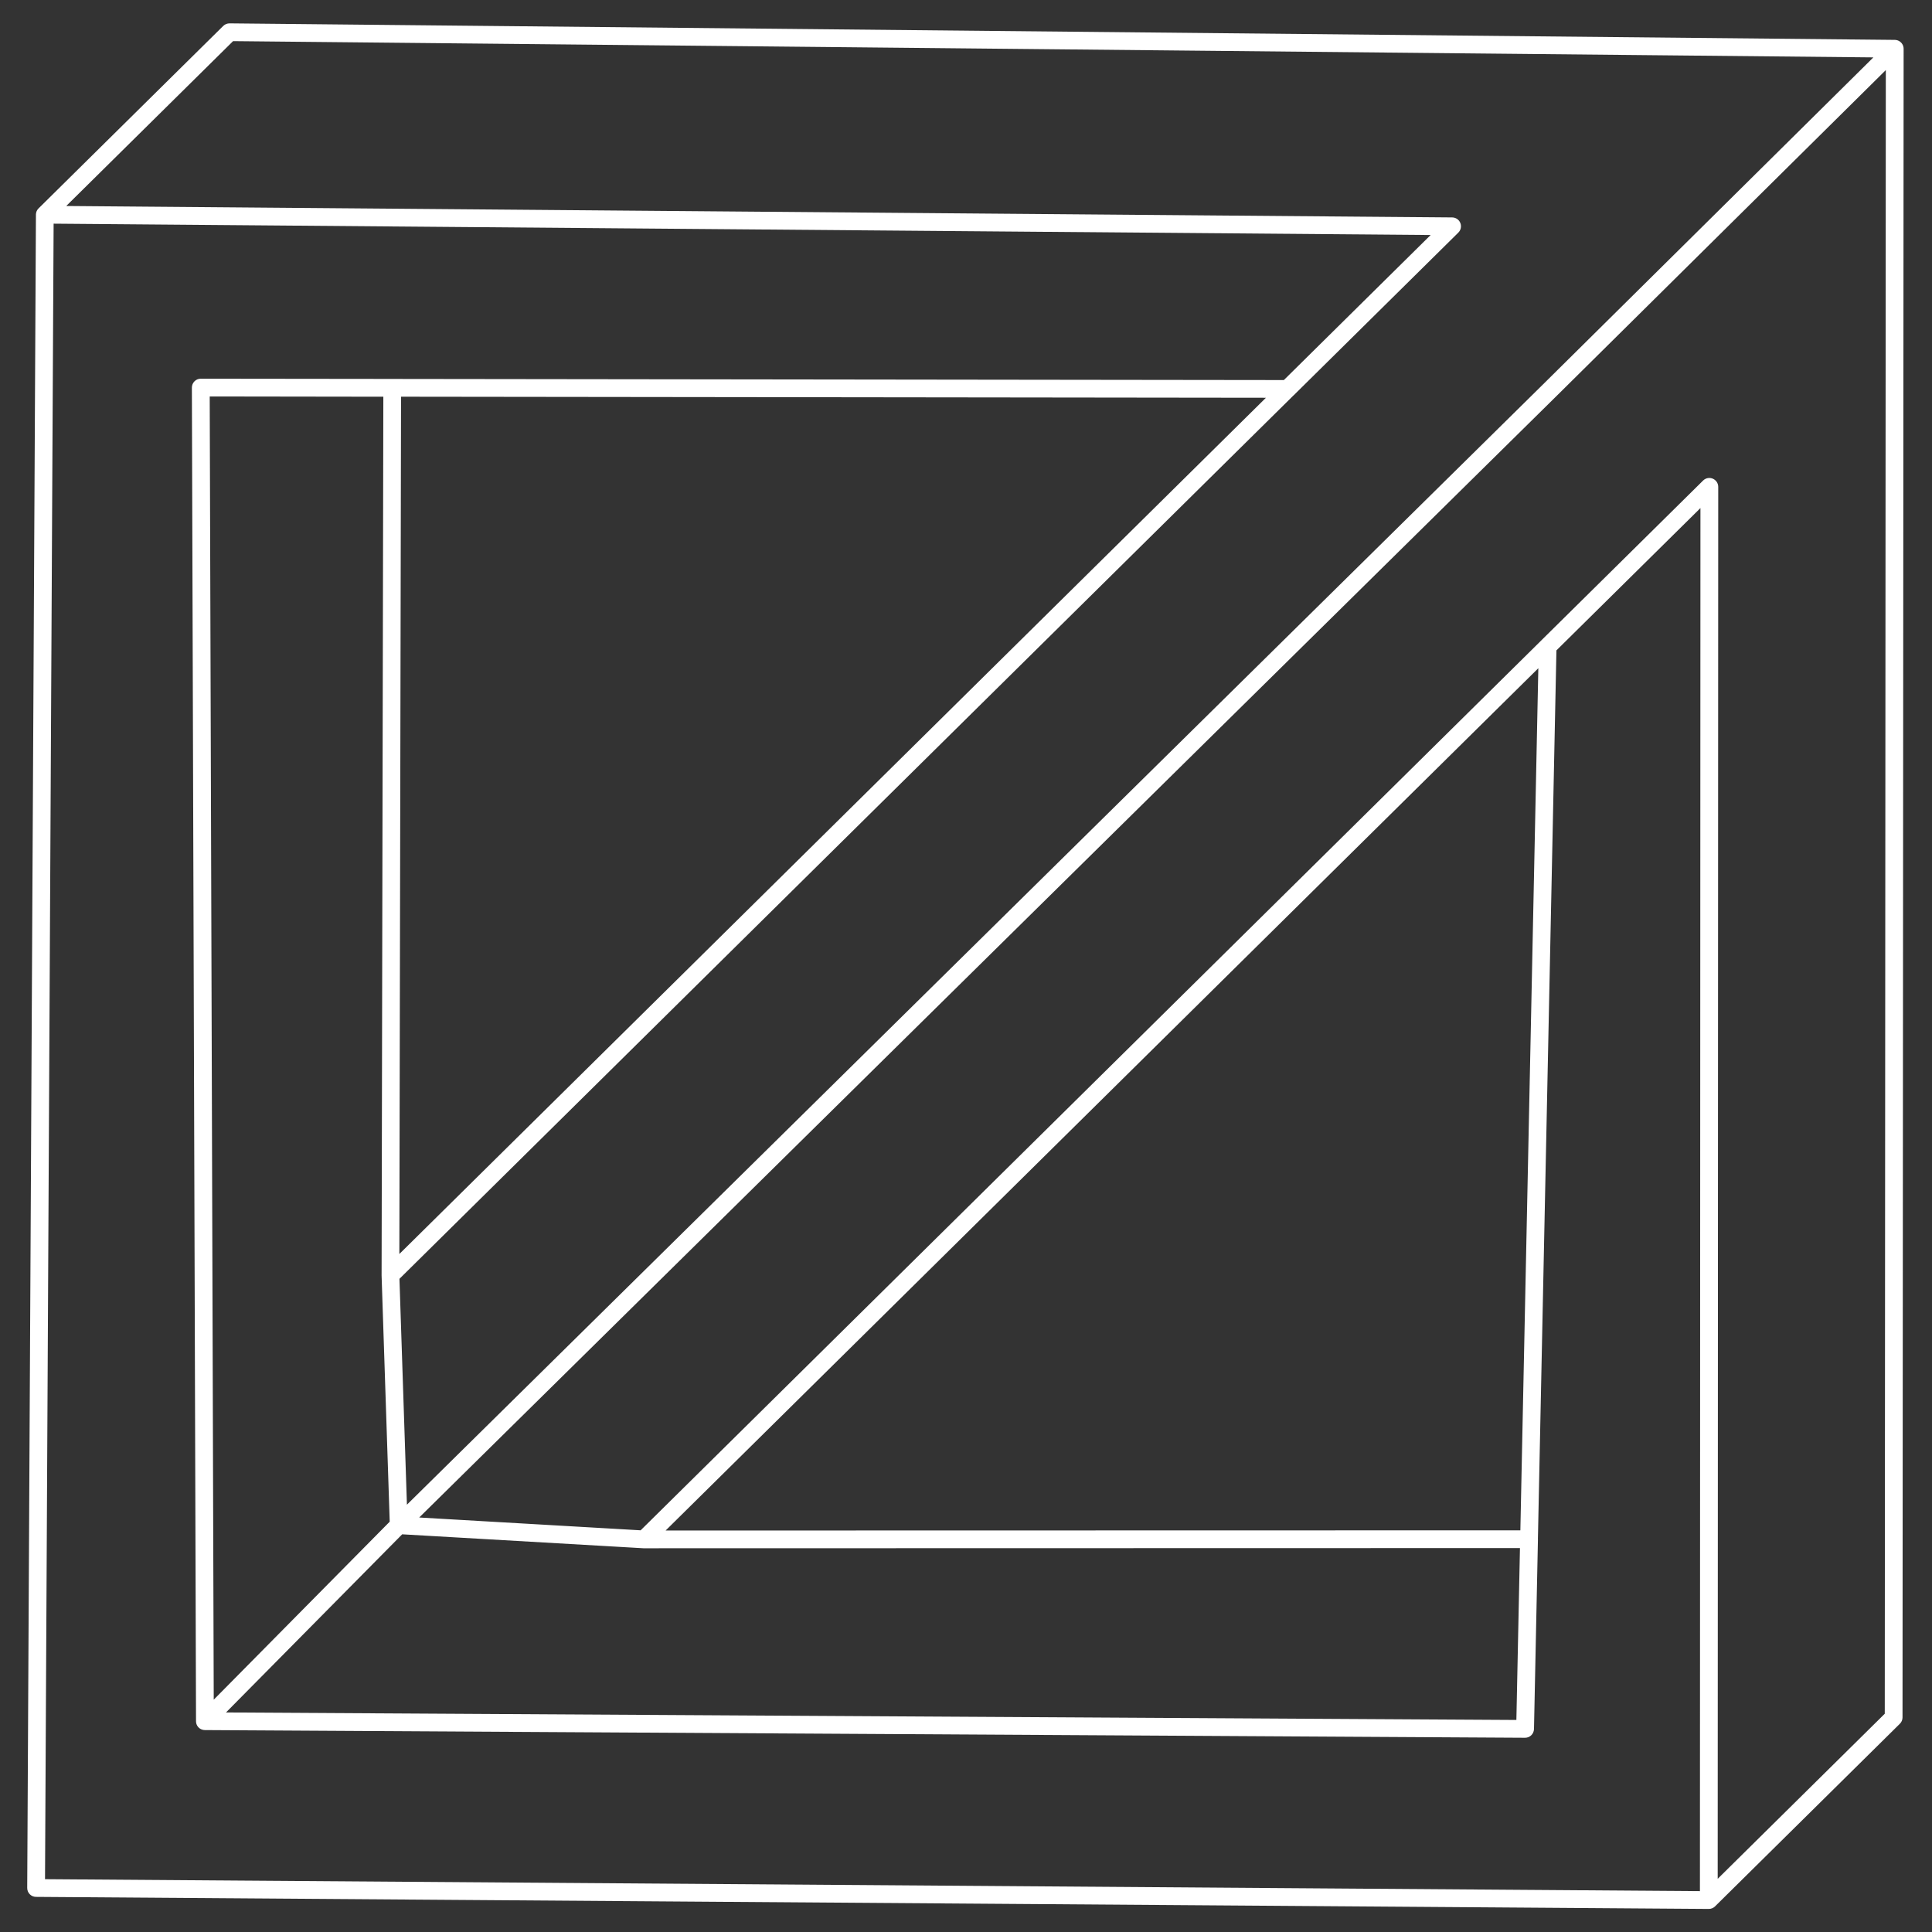 <?xml version="1.0" encoding="UTF-8"?> <svg xmlns="http://www.w3.org/2000/svg" xmlns:xlink="http://www.w3.org/1999/xlink" width="750" zoomAndPan="magnify" viewBox="0 0 750 750" height="750" preserveAspectRatio="xMidYMid meet"><rect x="0" y="0" width="750" height="750" fill="#333333" stroke="none"/> <defs> <clipPath id="id1"> <path d="M 10.445 9.074 L 739 9.074 L 739 741.074 L 10.445 741.074 Z M 10.445 9.074 " clip-rule="nonzero"></path> </clipPath> </defs> <g clip-path="url(#id1)"> <path fill="rgb(100%, 100%, 100%)" d="M 663.348 741.047 C 663.336 741.047 663.336 741.047 663.32 741.047 L 13.98 736.367 C 12.074 736.352 10.555 734.801 10.566 732.91 L 13.949 83.324 C 13.949 82.414 14.32 81.535 14.973 80.895 C 15.629 80.254 16.508 79.898 17.418 79.898 L 563.738 84.406 C 565.129 84.422 566.383 85.258 566.895 86.555 C 567.418 87.848 567.105 89.324 566.125 90.293 L 502.234 153.426 C 501.594 154.066 500.711 154.422 499.816 154.422 L 81.41 153.91 L 82.988 664.746 L 588.668 667.688 L 597.355 250.926 C 597.367 250.031 597.738 249.176 598.379 248.551 L 661.145 186.543 C 662.141 185.562 663.605 185.277 664.898 185.816 C 666.18 186.355 667.016 187.609 667.016 189.004 L 666.805 737.617 C 666.805 738.543 666.434 739.41 665.781 740.062 C 665.125 740.691 664.258 741.047 663.348 741.047 Z M 17.477 729.5 L 659.91 734.133 L 660.109 197.234 L 604.203 252.477 L 597.012 597.602 L 595.477 671.23 C 595.434 673.105 593.914 674.598 592.039 674.598 C 592.039 674.598 592.023 674.598 592.023 674.598 L 79.535 671.613 C 77.645 671.598 76.121 670.062 76.109 668.188 L 74.504 150.469 C 74.504 149.559 74.859 148.676 75.512 148.023 C 76.152 147.367 77.031 147.012 77.941 147.012 L 498.395 147.539 L 555.395 91.23 L 20.816 86.824 Z M 79.535 671.613 C 79.094 671.613 78.652 671.527 78.227 671.355 C 76.934 670.832 76.094 669.578 76.094 668.188 L 74.488 150.469 C 74.488 149.559 74.844 148.676 75.496 148.023 C 76.137 147.367 77.02 147.012 77.93 147.012 L 152.254 147.098 C 153.164 147.098 154.043 147.469 154.684 148.109 C 155.324 148.762 155.691 149.629 155.691 150.539 L 155.012 494.953 L 158.207 591.941 C 158.238 592.895 157.883 593.805 157.215 594.473 L 81.98 670.562 C 81.324 671.258 80.445 671.613 79.535 671.613 Z M 81.395 153.91 L 82.961 659.824 L 151.285 590.719 L 148.133 495.152 C 148.133 495.109 148.133 495.07 148.133 495.039 L 148.812 154.008 Z M 592.039 674.598 C 592.039 674.598 592.023 674.598 592.023 674.598 L 79.535 671.613 C 78.156 671.598 76.906 670.762 76.379 669.48 C 75.852 668.199 76.137 666.723 77.117 665.742 L 152.352 589.652 C 153.051 588.957 154.016 588.574 154.996 588.645 L 250.117 594.148 L 593.586 594.074 C 594.512 594.074 595.406 594.445 596.047 595.113 C 596.699 595.781 597.039 596.664 597.027 597.602 L 595.492 671.23 C 595.434 673.105 593.898 674.598 592.039 674.598 Z M 87.734 664.773 L 588.656 667.688 L 590.047 600.957 L 249.988 601.031 C 249.918 601.031 249.863 601.031 249.789 601.031 L 156.133 595.613 Z M 663.348 741.047 C 662.91 741.047 662.453 740.961 662.027 740.773 C 660.75 740.234 659.91 738.984 659.91 737.59 L 660.109 197.223 L 252.422 600.047 C 251.723 600.73 250.77 601.086 249.805 601.031 L 154.586 595.527 C 153.219 595.441 152.039 594.574 151.559 593.309 C 151.074 592.027 151.387 590.594 152.367 589.641 L 599.559 148.664 L 733.113 16.48 C 734.094 15.5 735.57 15.215 736.863 15.758 C 738.145 16.297 738.984 17.547 738.984 18.941 L 738.555 666.707 C 738.555 667.633 738.188 668.512 737.531 669.152 L 665.766 740.062 C 665.113 740.703 664.23 741.047 663.348 741.047 Z M 663.547 185.547 C 663.988 185.547 664.445 185.633 664.871 185.816 C 666.148 186.355 666.988 187.609 666.988 189.004 L 666.789 729.371 L 731.664 665.27 L 732.074 27.203 L 604.391 153.582 L 162.715 589.113 L 248.668 594.09 L 661.133 186.555 C 661.785 185.887 662.668 185.547 663.547 185.547 Z M 154.785 595.527 C 154.355 595.527 153.918 595.441 153.504 595.285 C 152.238 594.773 151.387 593.562 151.344 592.199 L 148.145 495.152 C 148.117 494.188 148.488 493.262 149.168 492.594 L 555.379 91.23 L 17.363 86.797 C 15.969 86.781 14.719 85.941 14.207 84.648 C 13.68 83.355 13.98 81.875 14.973 80.895 L 86.656 10.07 C 87.309 9.43 88.191 9.074 89.113 9.074 L 735.57 15.484 C 736.965 15.5 738.199 16.355 738.727 17.633 C 739.254 18.926 738.941 20.391 737.961 21.371 L 604.402 153.555 L 157.199 594.547 C 156.547 595.184 155.664 595.527 154.785 595.527 Z M 155.066 496.434 L 157.969 584.121 L 599.559 148.664 L 727.242 22.281 L 90.48 15.969 L 25.707 79.969 L 563.723 84.406 C 565.117 84.422 566.367 85.258 566.879 86.555 C 567.406 87.848 567.09 89.324 566.109 90.293 Z M 155.066 496.434 " fill-opacity="1" fill-rule="nonzero"></path> </g> </svg> 